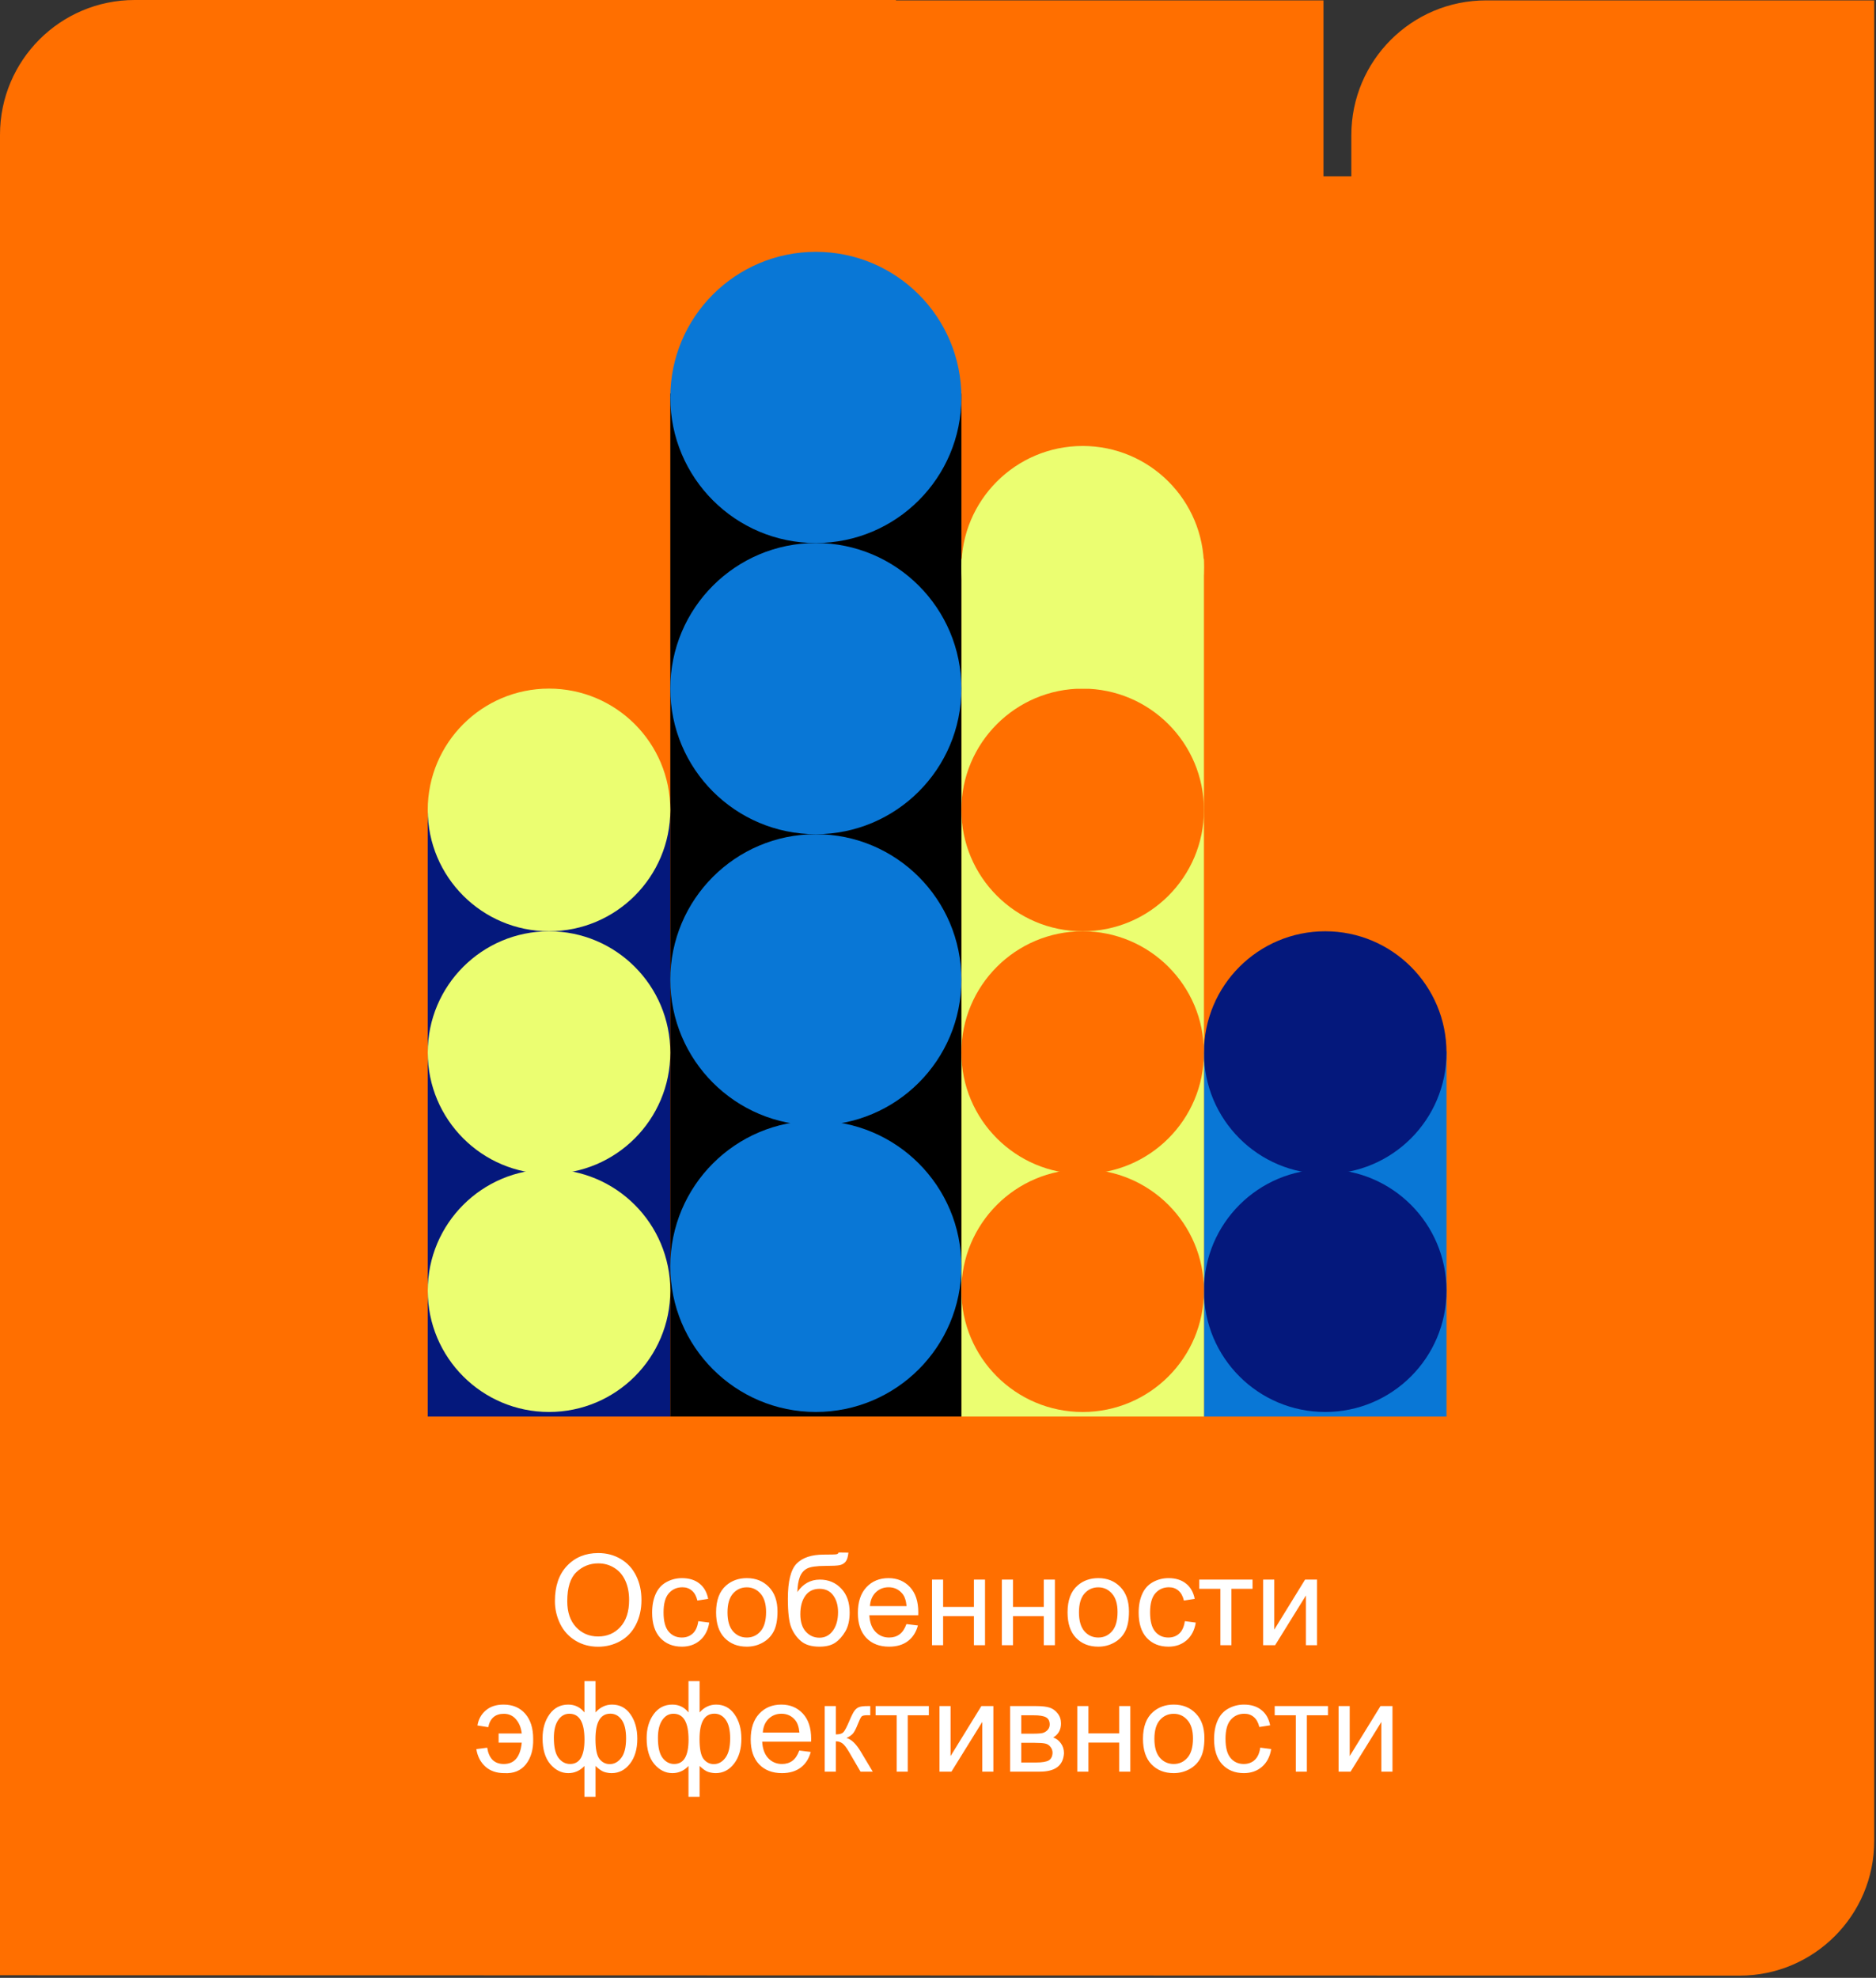 <?xml version="1.0" encoding="UTF-8"?> <svg xmlns="http://www.w3.org/2000/svg" width="371" height="391" viewBox="0 0 371 391" fill="none"><rect x="0" y="0" width="371" height="391" fill="#333333" stroke="none"/><path d="M261.73 0.077L177.185 0.077V0L26.636 0C11.925 0 0 11.925 0 26.636L0 390.493L344.015 390.57C358.725 390.57 370.649 378.644 370.649 363.934V0.077L293.879 0.077C279.169 0.077 267.244 12.003 267.244 26.713V34.867H261.73V0.077Z" fill="#FF6F00"></path><path d="M109.74 316.524C109.74 313.554 110.538 311.231 112.133 309.554C113.728 307.87 115.787 307.027 118.31 307.027C119.962 307.027 121.451 307.422 122.777 308.211C124.104 309.001 125.113 310.104 125.805 311.52C126.505 312.927 126.854 314.527 126.854 316.317C126.854 318.132 126.488 319.755 125.756 321.187C125.023 322.62 123.986 323.706 122.643 324.447C121.3 325.179 119.852 325.545 118.297 325.545C116.613 325.545 115.107 325.139 113.781 324.325C112.454 323.511 111.449 322.4 110.766 320.992C110.082 319.584 109.74 318.095 109.74 316.524ZM112.182 316.561C112.182 318.718 112.759 320.418 113.915 321.664C115.079 322.901 116.535 323.519 118.285 323.519C120.067 323.519 121.532 322.892 122.68 321.639C123.835 320.386 124.413 318.608 124.413 316.305C124.413 314.848 124.165 313.578 123.668 312.496C123.18 311.406 122.46 310.563 121.508 309.969C120.564 309.367 119.502 309.066 118.322 309.066C116.645 309.066 115.201 309.644 113.988 310.799C112.784 311.947 112.182 313.867 112.182 316.561ZM138.097 320.492L140.258 320.772C140.022 322.262 139.416 323.43 138.439 324.276C137.471 325.114 136.278 325.533 134.862 325.533C133.088 325.533 131.66 324.955 130.578 323.8C129.503 322.636 128.966 320.972 128.966 318.807C128.966 317.407 129.198 316.183 129.662 315.133C130.126 314.083 130.83 313.298 131.774 312.777C132.726 312.248 133.76 311.983 134.875 311.983C136.282 311.983 137.434 312.341 138.329 313.058C139.224 313.766 139.798 314.775 140.05 316.085L137.914 316.415C137.711 315.544 137.348 314.889 136.828 314.449C136.315 314.01 135.692 313.79 134.96 313.79C133.853 313.79 132.954 314.189 132.262 314.986C131.57 315.776 131.225 317.029 131.225 318.746C131.225 320.488 131.558 321.753 132.226 322.542C132.893 323.332 133.764 323.727 134.838 323.727C135.701 323.727 136.421 323.462 136.999 322.933C137.576 322.404 137.943 321.59 138.097 320.492ZM141.613 318.758C141.613 316.358 142.28 314.579 143.615 313.424C144.73 312.464 146.089 311.983 147.692 311.983C149.474 311.983 150.931 312.569 152.062 313.741C153.193 314.905 153.759 316.516 153.759 318.575C153.759 320.243 153.507 321.558 153.002 322.518C152.506 323.47 151.777 324.211 150.817 324.74C149.865 325.269 148.823 325.533 147.692 325.533C145.877 325.533 144.408 324.951 143.285 323.788C142.17 322.624 141.613 320.947 141.613 318.758ZM143.871 318.758C143.871 320.418 144.233 321.664 144.958 322.494C145.682 323.316 146.593 323.727 147.692 323.727C148.782 323.727 149.69 323.312 150.414 322.481C151.138 321.651 151.5 320.386 151.5 318.685C151.5 317.082 151.134 315.869 150.402 315.047C149.678 314.217 148.774 313.802 147.692 313.802C146.593 313.802 145.682 314.213 144.958 315.035C144.233 315.857 143.871 317.098 143.871 318.758ZM165.844 306.917L167.785 306.942C167.695 307.813 167.5 308.419 167.199 308.761C166.906 309.103 166.523 309.322 166.051 309.42C165.587 309.518 164.672 309.566 163.305 309.566C161.49 309.566 160.253 309.741 159.594 310.091C158.935 310.441 158.458 311.003 158.166 311.776C157.881 312.541 157.722 313.53 157.689 314.742C158.243 313.92 158.89 313.306 159.63 312.899C160.371 312.484 161.205 312.276 162.133 312.276C163.834 312.276 165.242 312.862 166.356 314.034C167.471 315.198 168.029 316.777 168.029 318.771C168.029 320.284 167.748 321.525 167.187 322.494C166.625 323.462 165.958 324.211 165.185 324.74C164.42 325.269 163.374 325.533 162.047 325.533C160.509 325.533 159.313 325.183 158.458 324.483C157.604 323.775 156.949 322.872 156.493 321.773C156.037 320.675 155.81 318.762 155.81 316.036C155.81 312.61 156.387 310.303 157.543 309.115C158.707 307.927 160.493 307.333 162.902 307.333C164.399 307.333 165.25 307.308 165.453 307.259C165.657 307.21 165.787 307.097 165.844 306.917ZM165.734 318.709C165.734 317.359 165.412 316.252 164.77 315.389C164.135 314.527 163.236 314.095 162.072 314.095C160.859 314.095 159.923 314.551 159.264 315.462C158.605 316.374 158.275 317.59 158.275 319.112C158.275 320.618 158.638 321.769 159.362 322.567C160.094 323.364 160.993 323.763 162.06 323.763C163.15 323.763 164.033 323.303 164.708 322.384C165.392 321.456 165.734 320.231 165.734 318.709ZM179.259 321.065L181.53 321.346C181.172 322.673 180.508 323.702 179.54 324.435C178.572 325.167 177.335 325.533 175.829 325.533C173.933 325.533 172.427 324.951 171.313 323.788C170.206 322.616 169.652 320.976 169.652 318.868C169.652 316.687 170.214 314.994 171.337 313.79C172.46 312.586 173.917 311.983 175.707 311.983C177.44 311.983 178.856 312.573 179.955 313.753C181.054 314.933 181.603 316.594 181.603 318.734C181.603 318.864 181.599 319.059 181.591 319.32H171.923C172.004 320.744 172.407 321.834 173.131 322.591C173.856 323.348 174.759 323.727 175.841 323.727C176.647 323.727 177.335 323.515 177.904 323.092C178.474 322.669 178.926 321.993 179.259 321.065ZM172.045 317.513H179.284C179.186 316.423 178.909 315.605 178.454 315.06C177.754 314.213 176.846 313.79 175.731 313.79C174.722 313.79 173.872 314.128 173.18 314.803C172.497 315.479 172.118 316.382 172.045 317.513ZM184.313 312.276H186.51V317.672H192.602V312.276H194.799V325.24H192.602V319.491H186.51V325.24H184.313V312.276ZM198.131 312.276H200.329V317.672H206.42V312.276H208.617V325.24H206.42V319.491H200.329V325.24H198.131V312.276ZM211.12 318.758C211.12 316.358 211.787 314.579 213.122 313.424C214.236 312.464 215.596 311.983 217.199 311.983C218.981 311.983 220.438 312.569 221.569 313.741C222.7 314.905 223.266 316.516 223.266 318.575C223.266 320.243 223.013 321.558 222.509 322.518C222.012 323.47 221.284 324.211 220.324 324.74C219.372 325.269 218.33 325.533 217.199 325.533C215.384 325.533 213.915 324.951 212.792 323.788C211.677 322.624 211.12 320.947 211.12 318.758ZM213.378 318.758C213.378 320.418 213.74 321.664 214.464 322.494C215.189 323.316 216.1 323.727 217.199 323.727C218.289 323.727 219.197 323.312 219.921 322.481C220.645 321.651 221.007 320.386 221.007 318.685C221.007 317.082 220.641 315.869 219.909 315.047C219.184 314.217 218.281 313.802 217.199 313.802C216.1 313.802 215.189 314.213 214.464 315.035C213.74 315.857 213.378 317.098 213.378 318.758ZM234.313 320.492L236.474 320.772C236.238 322.262 235.631 323.43 234.655 324.276C233.686 325.114 232.494 325.533 231.078 325.533C229.304 325.533 227.876 324.955 226.793 323.8C225.719 322.636 225.182 320.972 225.182 318.807C225.182 317.407 225.414 316.183 225.878 315.133C226.342 314.083 227.046 313.298 227.99 312.777C228.942 312.248 229.975 311.983 231.09 311.983C232.498 311.983 233.65 312.341 234.545 313.058C235.44 313.766 236.014 314.775 236.266 316.085L234.13 316.415C233.926 315.544 233.564 314.889 233.043 314.449C232.531 314.01 231.908 313.79 231.176 313.79C230.069 313.79 229.17 314.189 228.478 314.986C227.786 315.776 227.44 317.029 227.44 318.746C227.44 320.488 227.774 321.753 228.441 322.542C229.109 323.332 229.979 323.727 231.054 323.727C231.916 323.727 232.637 323.462 233.214 322.933C233.792 322.404 234.158 321.59 234.313 320.492ZM237.169 312.276H247.704V314.095H243.529V325.24H241.344V314.095H237.169V312.276ZM249.804 312.276H252.001V322.164L258.092 312.276H260.46V325.24H258.263V315.414L252.172 325.24H249.804V312.276ZM98.607 342.696H103.185C103.047 341.541 102.664 340.605 102.038 339.889C101.419 339.164 100.622 338.802 99.645 338.802C97.944 338.802 96.915 339.685 96.557 341.451L94.42 341.109C94.616 339.897 95.161 338.908 96.056 338.143C96.951 337.37 98.123 336.983 99.572 336.983C101.387 336.983 102.819 337.586 103.869 338.79C104.918 339.994 105.443 341.651 105.443 343.758C105.492 345.833 105.012 347.51 104.003 348.788C102.994 350.057 101.57 350.639 99.731 350.533C98.184 350.533 96.931 350.098 95.971 349.227C95.019 348.356 94.429 347.209 94.201 345.785L96.349 345.504C96.683 347.652 97.777 348.727 99.633 348.727C100.683 348.727 101.5 348.377 102.086 347.677C102.681 346.969 103.047 345.911 103.185 344.503H98.607V342.696ZM115.575 332.345H117.772V338.534C118.228 338.013 118.729 337.626 119.274 337.374C119.819 337.114 120.405 336.983 121.032 336.983C122.57 336.983 123.786 337.626 124.682 338.912C125.585 340.19 126.037 341.801 126.037 343.746C126.037 345.772 125.552 347.412 124.584 348.666C123.616 349.911 122.411 350.533 120.971 350.533C120.499 350.533 120.019 350.46 119.53 350.313C119.042 350.167 118.456 349.768 117.772 349.117V355.208H115.575V349.117C115.136 349.589 114.647 349.943 114.11 350.179C113.581 350.415 113.008 350.533 112.389 350.533C111.03 350.533 109.842 349.939 108.825 348.751C107.807 347.555 107.299 345.846 107.299 343.624C107.299 341.744 107.759 340.169 108.678 338.9C109.598 337.622 110.835 336.983 112.389 336.983C113.04 336.983 113.63 337.114 114.159 337.374C114.688 337.626 115.16 338.013 115.575 338.534V332.345ZM117.76 343.807C117.76 345.76 118.029 347.075 118.566 347.75C119.103 348.417 119.774 348.751 120.58 348.751C121.475 348.751 122.236 348.34 122.863 347.518C123.498 346.688 123.815 345.402 123.815 343.661C123.815 342.017 123.522 340.792 122.936 339.986C122.358 339.181 121.614 338.778 120.702 338.778C119.726 338.778 118.989 339.197 118.493 340.035C118.004 340.873 117.76 342.131 117.76 343.807ZM109.533 343.563C109.533 345.394 109.838 346.712 110.448 347.518C111.067 348.324 111.832 348.727 112.743 348.727C113.695 348.727 114.407 348.328 114.879 347.53C115.351 346.725 115.587 345.52 115.587 343.917C115.587 342.208 115.339 340.926 114.843 340.072C114.346 339.217 113.598 338.79 112.597 338.79C111.693 338.79 110.957 339.209 110.387 340.047C109.818 340.877 109.533 342.049 109.533 343.563ZM136.156 332.345H138.354V338.534C138.809 338.013 139.31 337.626 139.855 337.374C140.4 337.114 140.986 336.983 141.613 336.983C143.151 336.983 144.368 337.626 145.263 338.912C146.166 340.19 146.618 341.801 146.618 343.746C146.618 345.772 146.133 347.412 145.165 348.666C144.197 349.911 142.992 350.533 141.552 350.533C141.08 350.533 140.6 350.46 140.111 350.313C139.623 350.167 139.037 349.768 138.354 349.117V355.208H136.156V349.117C135.717 349.589 135.229 349.943 134.691 350.179C134.162 350.415 133.589 350.533 132.97 350.533C131.611 350.533 130.423 349.939 129.406 348.751C128.389 347.555 127.88 345.846 127.88 343.624C127.88 341.744 128.34 340.169 129.259 338.9C130.179 337.622 131.416 336.983 132.97 336.983C133.621 336.983 134.211 337.114 134.74 337.374C135.269 337.626 135.741 338.013 136.156 338.534V332.345ZM138.341 343.807C138.341 345.76 138.61 347.075 139.147 347.75C139.684 348.417 140.355 348.751 141.161 348.751C142.056 348.751 142.817 348.34 143.444 347.518C144.079 346.688 144.396 345.402 144.396 343.661C144.396 342.017 144.103 340.792 143.517 339.986C142.939 339.181 142.195 338.778 141.283 338.778C140.307 338.778 139.57 339.197 139.074 340.035C138.585 340.873 138.341 342.131 138.341 343.807ZM130.114 343.563C130.114 345.394 130.419 346.712 131.029 347.518C131.648 348.324 132.413 348.727 133.324 348.727C134.276 348.727 134.988 348.328 135.46 347.53C135.932 346.725 136.168 345.52 136.168 343.917C136.168 342.208 135.92 340.926 135.424 340.072C134.927 339.217 134.179 338.79 133.178 338.79C132.274 338.79 131.538 339.209 130.968 340.047C130.399 340.877 130.114 342.049 130.114 343.563ZM158.068 346.065L160.338 346.346C159.98 347.673 159.317 348.702 158.349 349.435C157.38 350.167 156.143 350.533 154.638 350.533C152.742 350.533 151.236 349.951 150.121 348.788C149.014 347.616 148.461 345.976 148.461 343.868C148.461 341.687 149.022 339.994 150.146 338.79C151.269 337.586 152.725 336.983 154.516 336.983C156.249 336.983 157.665 337.573 158.764 338.753C159.862 339.933 160.412 341.594 160.412 343.734C160.412 343.864 160.408 344.059 160.399 344.32H150.731C150.813 345.744 151.216 346.834 151.94 347.591C152.664 348.348 153.568 348.727 154.65 348.727C155.456 348.727 156.143 348.515 156.713 348.092C157.283 347.669 157.734 346.993 158.068 346.065ZM150.854 342.513H158.092C157.995 341.423 157.718 340.605 157.262 340.06C156.562 339.213 155.655 338.79 154.54 338.79C153.531 338.79 152.681 339.128 151.989 339.803C151.305 340.479 150.927 341.382 150.854 342.513ZM163.097 337.276H165.294V342.879C165.994 342.879 166.483 342.745 166.759 342.477C167.044 342.208 167.459 341.427 168.004 340.133C168.436 339.107 168.786 338.432 169.054 338.106C169.323 337.781 169.632 337.561 169.982 337.447C170.332 337.333 170.893 337.276 171.667 337.276H172.106V339.095L171.496 339.083C170.918 339.083 170.548 339.168 170.385 339.339C170.214 339.518 169.953 340.051 169.604 340.938C169.27 341.785 168.965 342.371 168.688 342.696C168.411 343.022 167.984 343.319 167.406 343.587C168.35 343.84 169.278 344.719 170.189 346.224L172.594 350.24H170.177L167.833 346.224C167.353 345.418 166.934 344.889 166.576 344.637C166.218 344.377 165.791 344.247 165.294 344.247V350.24H163.097V337.276ZM173.156 337.276H183.69V339.095H179.516V350.24H177.331V339.095H173.156V337.276ZM185.79 337.276H187.987V347.164L194.079 337.276H196.447V350.24H194.25V340.414L188.158 350.24H185.79V337.276ZM199.767 337.276H204.833C206.078 337.276 207.002 337.382 207.604 337.594C208.214 337.797 208.735 338.176 209.166 338.729C209.606 339.282 209.826 339.946 209.826 340.719C209.826 341.337 209.695 341.878 209.435 342.342C209.183 342.798 208.8 343.18 208.288 343.49C208.898 343.693 209.402 344.076 209.801 344.637C210.208 345.191 210.412 345.85 210.412 346.615C210.33 347.844 209.891 348.755 209.093 349.349C208.296 349.943 207.136 350.24 205.614 350.24H199.767V337.276ZM201.964 342.733H204.308C205.244 342.733 205.887 342.684 206.237 342.586C206.587 342.489 206.9 342.293 207.177 342C207.453 341.699 207.592 341.341 207.592 340.926C207.592 340.243 207.348 339.767 206.859 339.498C206.379 339.229 205.553 339.095 204.381 339.095H201.964V342.733ZM201.964 348.434H204.857C206.103 348.434 206.957 348.291 207.421 348.006C207.885 347.713 208.129 347.213 208.153 346.505C208.153 346.09 208.019 345.707 207.75 345.357C207.482 344.999 207.132 344.776 206.701 344.686C206.269 344.588 205.578 344.54 204.625 344.54H201.964V348.434ZM213.048 337.276H215.246V342.672H221.337V337.276H223.534V350.24H221.337V344.491H215.246V350.24H213.048V337.276ZM226.037 343.758C226.037 341.358 226.704 339.579 228.039 338.424C229.153 337.464 230.513 336.983 232.116 336.983C233.898 336.983 235.355 337.569 236.486 338.741C237.617 339.905 238.183 341.516 238.183 343.575C238.183 345.243 237.93 346.558 237.426 347.518C236.929 348.47 236.201 349.211 235.241 349.74C234.289 350.269 233.247 350.533 232.116 350.533C230.301 350.533 228.832 349.951 227.709 348.788C226.594 347.624 226.037 345.947 226.037 343.758ZM228.295 343.758C228.295 345.418 228.657 346.664 229.381 347.494C230.106 348.316 231.017 348.727 232.116 348.727C233.206 348.727 234.114 348.312 234.838 347.481C235.562 346.651 235.924 345.386 235.924 343.685C235.924 342.082 235.558 340.869 234.826 340.047C234.101 339.217 233.198 338.802 232.116 338.802C231.017 338.802 230.106 339.213 229.381 340.035C228.657 340.857 228.295 342.098 228.295 343.758ZM249.23 345.492L251.391 345.772C251.155 347.262 250.548 348.43 249.572 349.276C248.603 350.114 247.411 350.533 245.995 350.533C244.221 350.533 242.793 349.955 241.71 348.8C240.636 347.636 240.099 345.972 240.099 343.807C240.099 342.407 240.331 341.183 240.795 340.133C241.259 339.083 241.963 338.298 242.907 337.777C243.859 337.248 244.892 336.983 246.007 336.983C247.415 336.983 248.567 337.341 249.462 338.058C250.357 338.766 250.931 339.775 251.183 341.085L249.047 341.415C248.843 340.544 248.481 339.889 247.96 339.449C247.448 339.01 246.825 338.79 246.093 338.79C244.986 338.79 244.087 339.189 243.395 339.986C242.703 340.776 242.357 342.029 242.357 343.746C242.357 345.488 242.691 346.753 243.358 347.542C244.026 348.332 244.896 348.727 245.971 348.727C246.833 348.727 247.554 348.462 248.131 347.933C248.709 347.404 249.075 346.59 249.23 345.492ZM252.086 337.276H262.621V339.095H258.446V350.24H256.261V339.095H252.086V337.276ZM264.721 337.276H266.918V347.164L273.009 337.276H275.377V350.24H273.18V340.414L267.089 350.24H264.721V337.276Z" fill="white"></path><rect x="84.59" y="160.701" width="47.97" height="119.344" fill="#04187C"></rect><rect x="238.092" y="207.844" width="47.97" height="72.202" fill="#0977D6"></rect><rect x="190.123" y="110.473" width="47.97" height="169.572" fill="#EBFE71"></rect><rect x="132.561" y="77.799" width="57.564" height="202.243" fill="black"></rect><circle cx="108.575" cy="160.118" r="23.985" fill="#EBFE71"></circle><circle cx="108.575" cy="208.09" r="23.985" fill="#EBFE71"></circle><circle cx="262.077" cy="208.09" r="23.985" fill="#04187C"></circle><circle cx="108.575" cy="255.149" r="23.985" fill="#EBFE71"></circle><circle cx="262.077" cy="255.149" r="23.985" fill="#04187C"></circle><circle cx="161.342" cy="78.569" r="28.782" fill="#0977D6"></circle><circle cx="214.108" cy="160.122" r="23.985" fill="#FF6F00"></circle><circle cx="161.342" cy="193.696" r="28.782" fill="#0977D6"></circle><circle cx="214.108" cy="255.153" r="23.985" fill="#FF6F00"></circle><circle cx="214.108" cy="112.151" r="23.985" fill="#EBFE71"></circle><circle cx="161.342" cy="136.131" r="28.782" fill="#0977D6"></circle><circle cx="214.108" cy="208.09" r="23.985" fill="#FF6F00"></circle><circle cx="161.342" cy="250.35" r="28.782" fill="#0977D6"></circle></svg> 